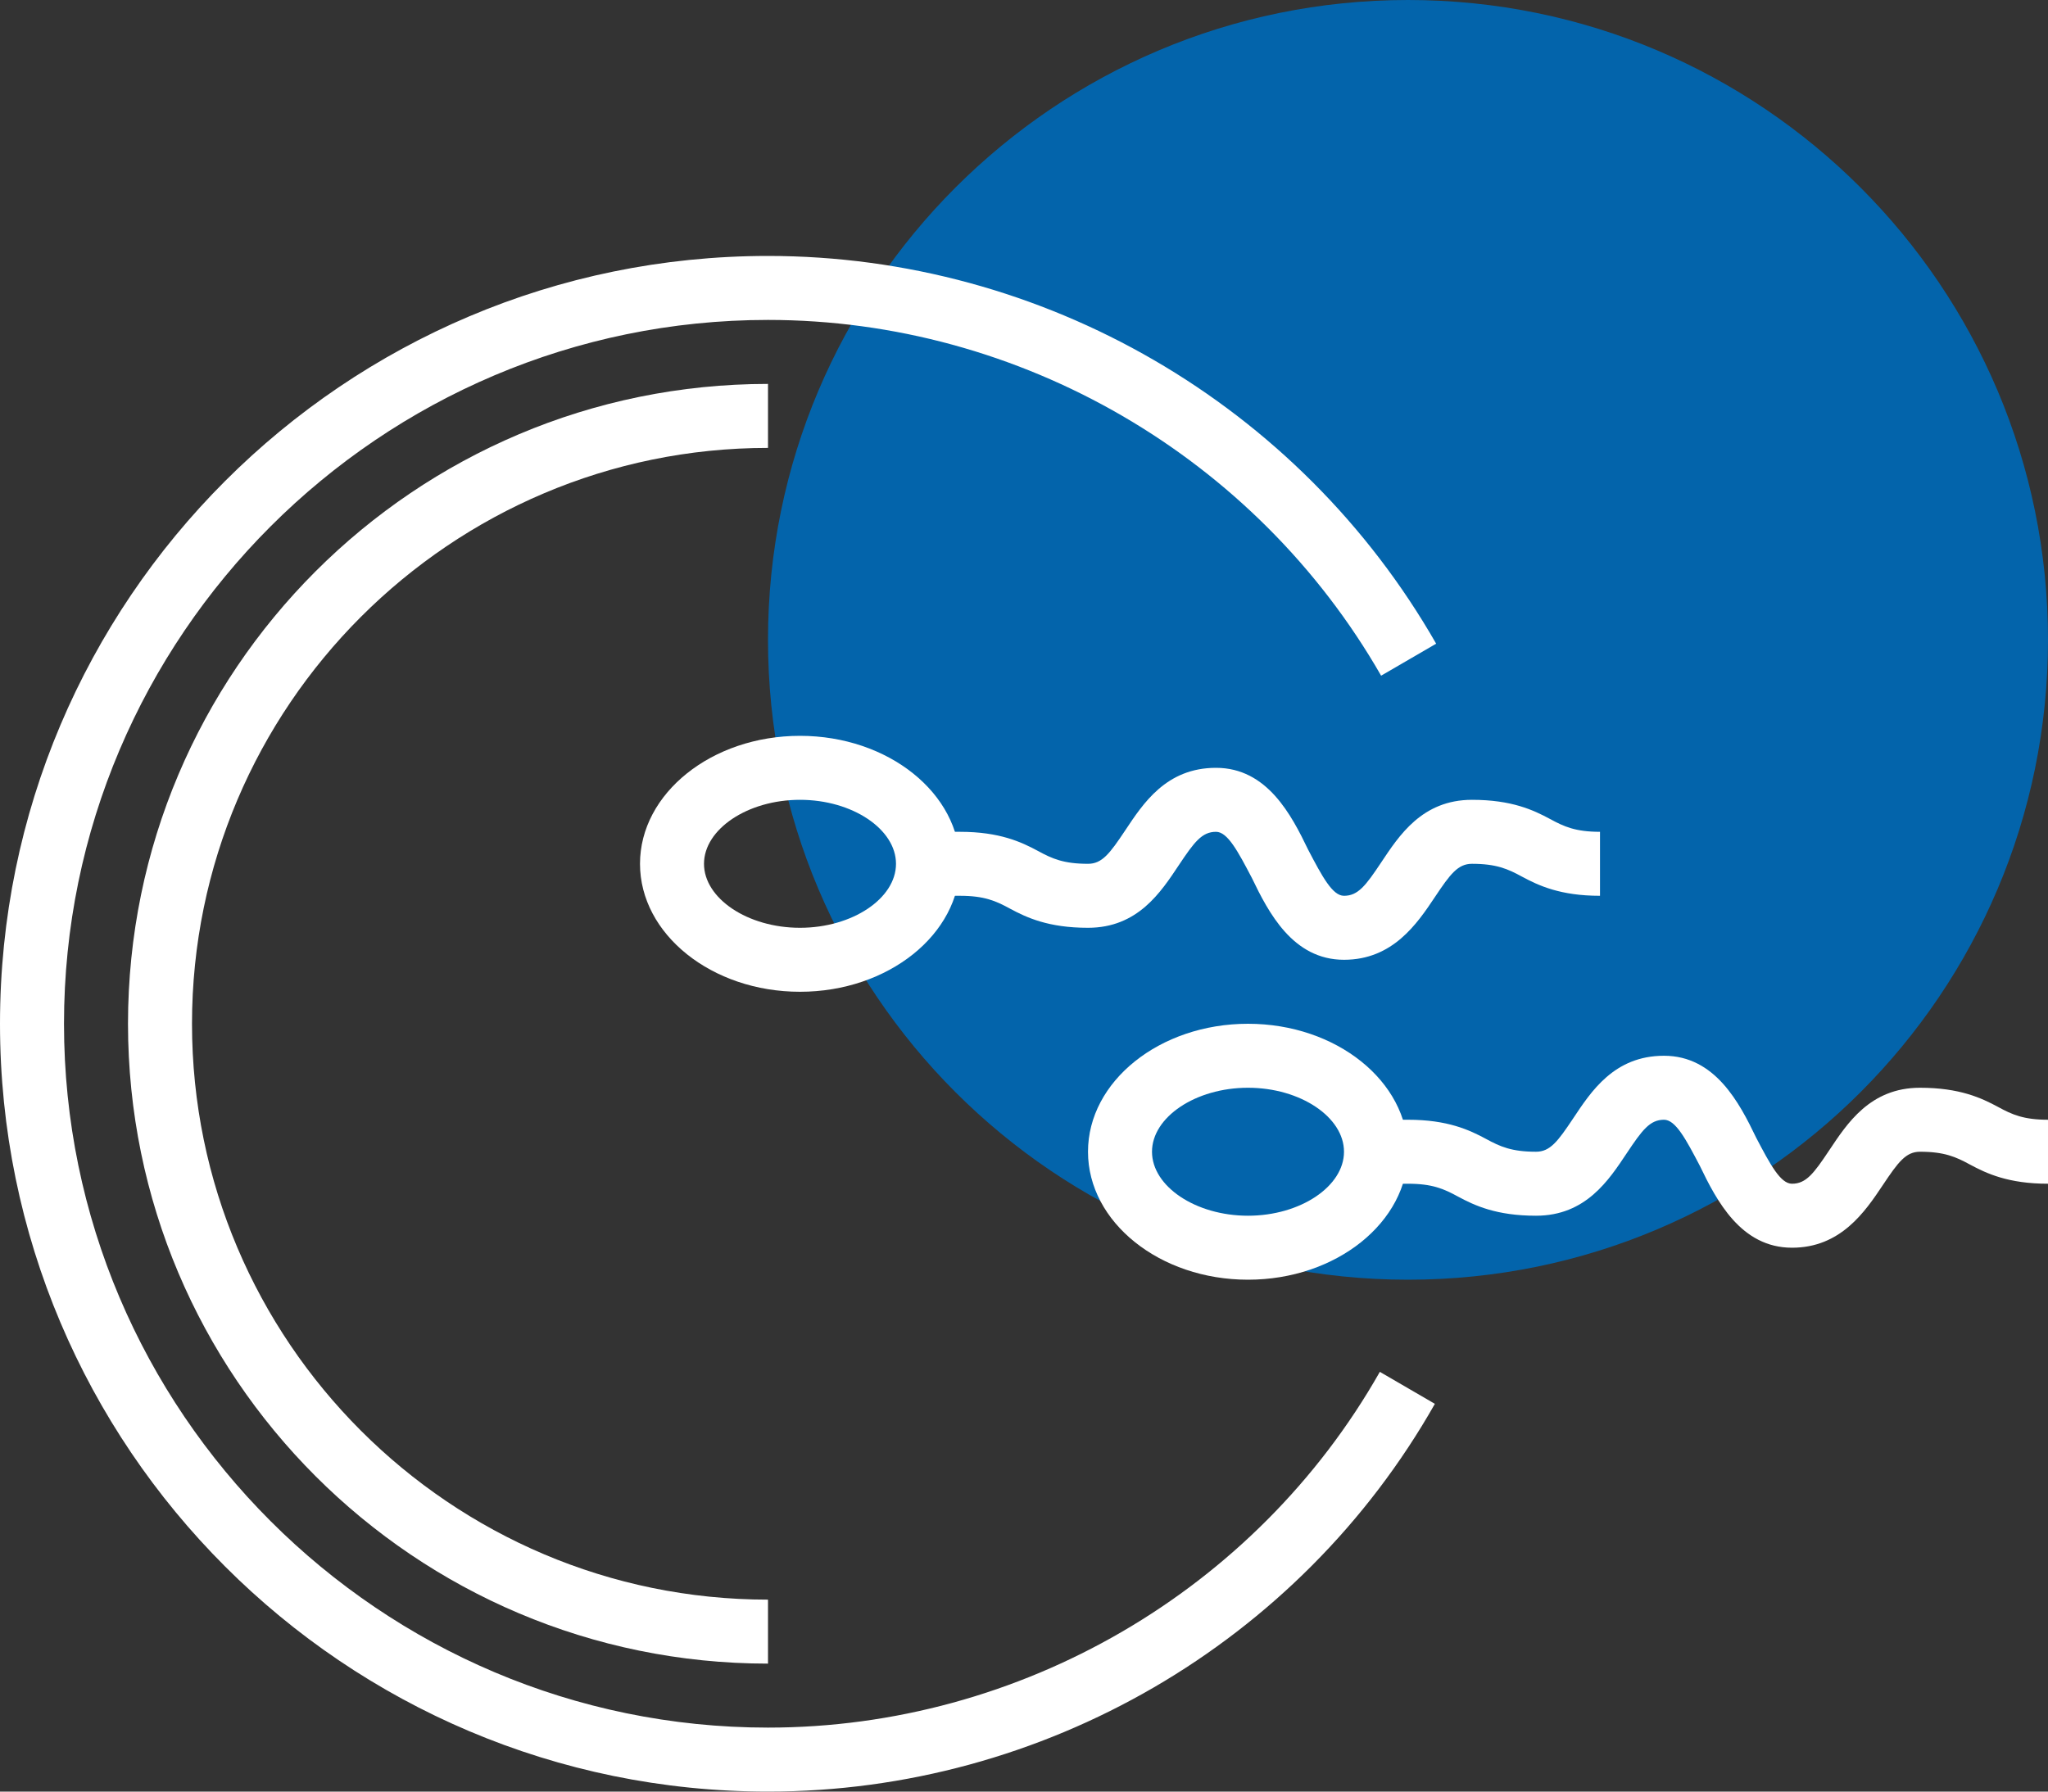 <?xml version="1.0" encoding="UTF-8"?> <svg xmlns="http://www.w3.org/2000/svg" width="160" height="140" viewBox="0 0 160 140" fill="none"><rect x="0" y="0" width="160" height="140" fill="#333333" stroke="none"/> <path d="M160 50C160 77.6 137.6 100 110 100C82.4 100 60 77.6 60 50C60 22.4 82.4 0 110 0C137.6 0 160 22.4 160 50Z" fill="#0364AB"></path> <path d="M62.5 77.5C55.6 77.5 50 73 50 67.5C50 62 55.6 57.5 62.5 57.5C69.4 57.5 75 62 75 67.5C75 73 69.4 77.5 62.5 77.5ZM62.5 62.5C58.4 62.5 55 64.8 55 67.5C55 70.2 58.4 72.5 62.5 72.5C66.6 72.5 70 70.2 70 67.5C70 64.8 66.6 62.5 62.5 62.5Z" fill="white"></path> <path d="M105 75C101 75 99.1 71.3 97.8 68.6C96.7 66.5 95.9 65 95 65C93.9 65 93.3 65.8 92.1 67.6C90.7 69.7 88.9 72.5 85 72.5C81.9 72.5 80.2 71.7 78.9 71C77.8 70.4 76.9 70 75 70H72.5V65H75C78.1 65 79.8 65.8 81.1 66.5C82.2 67.1 83.1 67.5 85 67.5C86.1 67.5 86.7 66.7 87.9 64.9C89.3 62.8 91.1 60 95 60C99 60 100.9 63.7 102.2 66.4C103.3 68.5 104.1 70 105 70C106.1 70 106.7 69.2 107.9 67.4C109.3 65.3 111.1 62.5 115 62.5C118.1 62.5 119.8 63.3 121.1 64C122.2 64.6 123.1 65 125 65V70C121.9 70 120.2 69.2 118.9 68.5C117.8 67.9 116.9 67.5 115 67.5C113.9 67.5 113.3 68.3 112.1 70.1C110.7 72.2 108.8 75 105 75Z" fill="white"></path> <path d="M97.5 100C90.6 100 85 95.5 85 90C85 84.5 90.6 80 97.5 80C104.4 80 110 84.5 110 90C110 95.5 104.4 100 97.5 100ZM97.5 85C93.4 85 90 87.3 90 90C90 92.7 93.4 95 97.5 95C101.6 95 105 92.7 105 90C105 87.3 101.6 85 97.5 85Z" fill="white"></path> <path d="M140 97.5C136 97.5 134.1 93.8 132.8 91.1C131.7 89 130.9 87.5 130 87.5C128.9 87.5 128.3 88.3 127.1 90.1C125.7 92.2 123.9 95 120 95C116.9 95 115.2 94.2 113.9 93.5C112.8 92.9 111.9 92.5 110 92.5H107.5V87.5H110C113.1 87.5 114.8 88.3 116.1 89C117.2 89.6 118.1 90 120 90C121.1 90 121.7 89.2 122.9 87.4C124.3 85.3 126.1 82.5 130 82.5C134 82.5 135.9 86.2 137.2 88.9C138.3 91 139.1 92.5 140 92.5C141.1 92.5 141.7 91.7 142.9 89.9C144.3 87.8 146.1 85 150 85C153.1 85 154.8 85.8 156.1 86.5C157.2 87.1 158.1 87.5 160 87.5V92.5C156.9 92.5 155.2 91.7 153.9 91C152.8 90.4 151.9 90 150 90C148.9 90 148.3 90.8 147.1 92.6C145.7 94.7 143.8 97.5 140 97.5Z" fill="white"></path> <path d="M60 140C26.9 140 0 113.1 0 80C0 46.9 26.9 20 60 20C81.5 20 101.5 31.6 112.2 50.3L107.9 52.8C98.1 35.7 79.7 25 60 25C29.7 25 5 49.7 5 80C5 110.3 29.7 135 60 135C79.7 135 98.1 124.3 107.8 107.2L112.1 109.7C101.5 128.4 81.5 140 60 140Z" fill="white"></path> <path d="M60 130C32.4 130 10 107.6 10 80C10 52.4 32.4 30 60 30V35C35.2 35 15 55.2 15 80C15 104.8 35.2 125 60 125V130Z" fill="white"></path> </svg> 